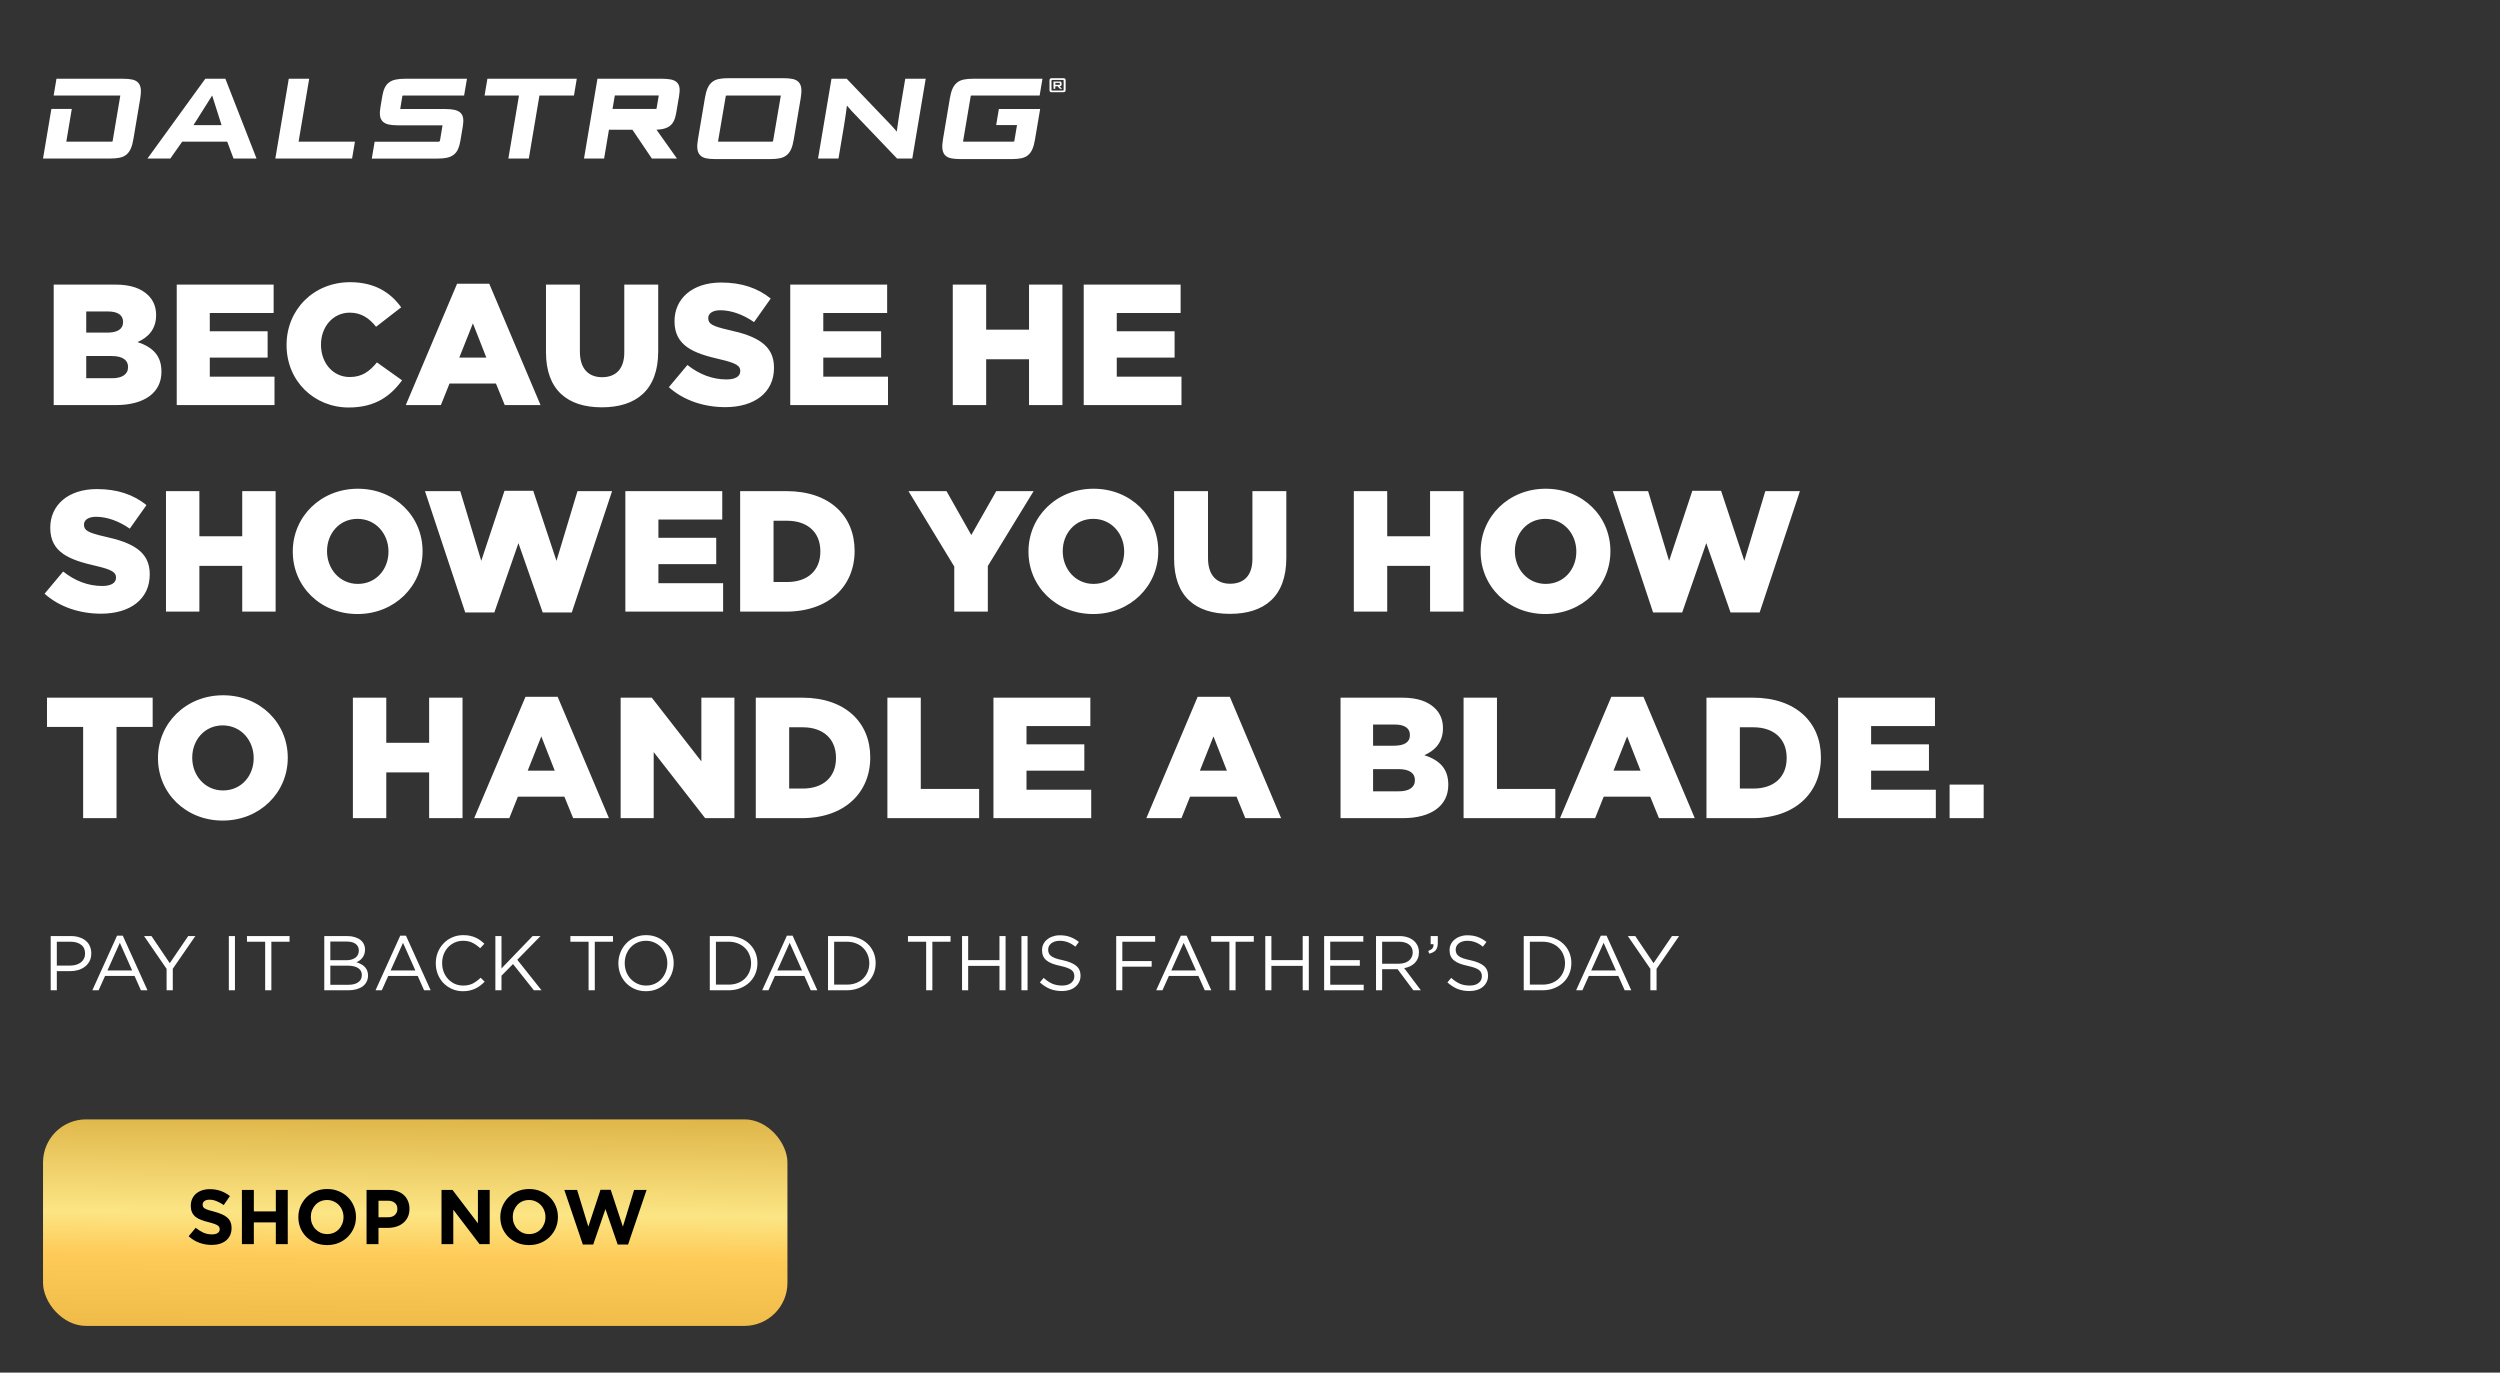 <svg xmlns="http://www.w3.org/2000/svg" fill="none" viewBox="0 0 581 319" height="319" width="581">
<rect x="0" y="0" width="581" height="319" fill="#333333" stroke="none"/>
<g clip-path="url(#clip0_1412_23817)">
<path fill="white" d="M52.377 18.301H47.71L34.273 36.841H39.582L42.342 32.92H52.807L54.27 36.841H59.618L52.377 18.301ZM51.49 29.081H44.963L49.306 22.194L51.49 29.081Z"></path>
<path fill="white" d="M69.394 32.92L71.856 18.301H67.111L63.986 36.841H81.825L82.487 32.92H69.394Z"></path>
<path fill="white" d="M93.502 22.417C93.522 22.289 93.548 22.235 93.542 22.228C93.575 22.214 93.668 22.194 93.879 22.194H107.859L108.521 18.301H94.151C93.297 18.301 92.562 18.362 91.973 18.49C91.351 18.619 90.828 18.848 90.404 19.166C89.974 19.49 89.636 19.923 89.391 20.45C89.16 20.95 88.975 21.586 88.849 22.336L88.412 24.925C88.279 25.688 88.253 26.337 88.313 26.858C88.379 27.419 88.591 27.878 88.928 28.223C89.259 28.561 89.729 28.797 90.318 28.933C90.874 29.054 91.582 29.122 92.443 29.122H102.65C102.742 29.122 102.802 29.122 102.842 29.136C102.842 29.156 102.842 29.189 102.828 29.23L102.246 32.711C102.226 32.839 102.213 32.765 102.219 32.772C102.2 32.779 102.1 32.934 101.895 32.934H87.068L86.406 36.854H101.65C102.504 36.854 103.245 36.793 103.841 36.665C104.47 36.537 105.006 36.3 105.423 35.976C105.847 35.644 106.191 35.212 106.436 34.685C106.668 34.178 106.853 33.549 106.979 32.806L107.561 29.352C107.68 28.635 107.707 28.02 107.641 27.52C107.568 26.973 107.356 26.526 107.005 26.202C106.674 25.891 106.204 25.661 105.602 25.526C105.039 25.404 104.318 25.337 103.464 25.337H93.231C93.125 25.337 93.058 25.33 93.012 25.323C93.012 25.296 93.012 25.269 93.025 25.229L93.489 22.437L93.502 22.417Z"></path>
<path fill="white" d="M113.272 18.301L112.617 22.194H120.613L118.144 36.841H122.897L125.366 22.194H133.388L134.043 18.301H113.272Z"></path>
<path fill="white" d="M155.56 29.352C155.997 29.048 156.341 28.628 156.599 28.108C156.844 27.608 157.03 26.979 157.156 26.229L157.831 22.235C157.95 21.525 157.983 20.916 157.917 20.43C157.851 19.896 157.645 19.463 157.308 19.139C156.983 18.821 156.52 18.598 155.938 18.477C155.388 18.362 154.687 18.301 153.853 18.301H138.847L135.723 36.841H140.396L141.521 30.156H146.975L151.49 36.841H157.321L152.568 30.142C153.105 30.116 153.581 30.068 153.998 29.98C154.601 29.859 155.123 29.649 155.554 29.352H155.56ZM152.555 25.29C152.555 25.29 152.456 25.323 152.251 25.323H142.348L142.885 22.187H152.906C152.992 22.187 153.058 22.187 153.098 22.194C153.098 22.221 153.098 22.255 153.085 22.295L152.602 25.1C152.582 25.229 152.555 25.283 152.555 25.29Z"></path>
<path fill="white" d="M186.235 20.639C186.176 20.024 185.984 19.517 185.659 19.138C185.328 18.76 184.858 18.496 184.25 18.361C183.687 18.239 182.979 18.172 182.138 18.172H169.224C168.37 18.172 167.635 18.233 167.046 18.361C166.424 18.489 165.888 18.74 165.458 19.098C165.027 19.456 164.683 19.943 164.425 20.531C164.18 21.099 163.988 21.822 163.836 22.687L162.208 32.339C162.055 33.231 162.009 33.941 162.062 34.515C162.122 35.123 162.314 35.624 162.645 36.002C162.969 36.381 163.445 36.644 164.041 36.779C164.591 36.901 165.305 36.969 166.166 36.969H179.08C179.921 36.969 180.649 36.908 181.244 36.779C181.873 36.651 182.416 36.401 182.846 36.043C183.277 35.684 183.621 35.205 183.872 34.623C184.117 34.062 184.316 33.332 184.461 32.454L186.09 22.802C186.235 21.943 186.282 21.213 186.229 20.639H186.235ZM181.463 22.2C181.463 22.2 181.456 22.261 181.45 22.302L179.676 32.697C179.656 32.825 179.629 32.879 179.629 32.886C179.609 32.893 179.53 32.92 179.325 32.92H167.086C166.98 32.92 166.914 32.913 166.868 32.907C166.868 32.879 166.868 32.852 166.881 32.812L168.655 22.416C168.675 22.288 168.701 22.234 168.694 22.227C168.728 22.214 168.814 22.194 169.032 22.194H181.271C181.357 22.194 181.423 22.194 181.463 22.2Z"></path>
<path fill="white" d="M210.381 18.301L209.137 25.682C209.084 26.006 209.018 26.432 208.938 26.952L208.693 28.568C208.607 29.129 208.534 29.649 208.468 30.136C208.448 30.298 208.429 30.447 208.409 30.582L207.965 30.061C207.793 29.859 207.614 29.663 207.429 29.46C207.244 29.264 207.078 29.081 206.919 28.906L196.772 18.301H193.238L190.113 36.841H194.866L196.117 29.406C196.17 29.095 196.236 28.676 196.315 28.142L196.56 26.533C196.646 25.979 196.719 25.459 196.772 24.958C196.792 24.803 196.805 24.661 196.825 24.533C196.997 24.729 197.176 24.931 197.368 25.161C197.566 25.398 197.772 25.628 197.977 25.851L208.475 36.841H212.016L215.134 18.301H210.381Z"></path>
<path fill="white" d="M231.518 29.068H236.356L235.741 32.697C235.721 32.826 235.688 32.88 235.694 32.887C235.674 32.894 235.595 32.92 235.39 32.92H224.031C223.925 32.92 223.859 32.914 223.813 32.907C223.813 32.88 223.813 32.853 223.826 32.812L225.58 22.417C225.6 22.289 225.627 22.235 225.62 22.228C225.653 22.214 225.746 22.194 225.958 22.194H241.612L242.267 18.301H226.143C225.289 18.301 224.554 18.362 223.965 18.49C223.343 18.619 222.807 18.869 222.377 19.227C221.946 19.585 221.602 20.065 221.344 20.66C221.099 21.227 220.9 21.951 220.755 22.816L219.153 32.339C219.001 33.231 218.954 33.948 219.007 34.529C219.067 35.151 219.259 35.651 219.59 36.023C219.914 36.395 220.384 36.645 220.987 36.78C221.536 36.901 222.251 36.969 223.111 36.969H235.171C236.012 36.969 236.74 36.908 237.336 36.78C237.971 36.651 238.501 36.408 238.924 36.057C239.341 35.705 239.686 35.232 239.937 34.637C240.182 34.069 240.381 33.333 240.526 32.461L241.731 25.33H232.14L231.511 29.068H231.518Z"></path>
<path fill="white" d="M32.73 20.768C32.671 20.146 32.479 19.646 32.154 19.267C31.83 18.889 31.353 18.625 30.758 18.49C30.202 18.368 29.487 18.301 28.633 18.301H13.124L12.469 22.201H27.766C27.852 22.201 27.918 22.201 27.958 22.201C27.958 22.228 27.951 22.262 27.945 22.302L26.191 32.697C26.171 32.826 26.144 32.88 26.144 32.887C26.124 32.894 26.045 32.92 25.84 32.92H15.408L16.685 25.323H11.939L10 36.841H25.621C26.475 36.841 27.21 36.78 27.799 36.651C28.421 36.523 28.951 36.28 29.381 35.928C29.811 35.577 30.155 35.097 30.413 34.502C30.658 33.928 30.857 33.198 31.003 32.326L32.585 22.931C32.73 22.072 32.776 21.342 32.724 20.768H32.73Z"></path>
<path fill="white" d="M244.505 21.443C244.379 21.443 244.273 21.43 244.194 21.409C244.114 21.389 244.055 21.355 244.008 21.308C243.962 21.261 243.935 21.2 243.922 21.132C243.909 21.058 243.902 20.97 243.902 20.869V18.78C243.902 18.672 243.902 18.577 243.922 18.503C243.935 18.429 243.962 18.368 244.008 18.314C244.055 18.267 244.114 18.233 244.194 18.206C244.273 18.185 244.379 18.172 244.511 18.172H247.04C247.179 18.172 247.285 18.179 247.364 18.199C247.444 18.219 247.503 18.253 247.55 18.3C247.589 18.348 247.622 18.408 247.636 18.489C247.649 18.564 247.655 18.659 247.655 18.773V20.855C247.655 21.058 247.616 21.207 247.53 21.294C247.45 21.382 247.285 21.43 247.04 21.43H244.505V21.443ZM247.192 18.773C247.192 18.679 247.179 18.625 247.152 18.605C247.126 18.584 247.066 18.571 246.98 18.571H244.591C244.485 18.571 244.419 18.584 244.399 18.605C244.379 18.625 244.366 18.686 244.366 18.773V20.855C244.366 20.95 244.379 21.004 244.405 21.017C244.432 21.031 244.491 21.044 244.591 21.044H246.98C247.086 21.044 247.146 21.038 247.166 21.017C247.185 21.004 247.192 20.95 247.192 20.855V18.773ZM246.318 20.639L245.762 20.044H245.259V20.639H244.836V18.942H246.272C246.444 18.942 246.557 18.969 246.616 19.03C246.676 19.091 246.709 19.186 246.709 19.314V19.652C246.709 19.774 246.682 19.868 246.623 19.936C246.57 20.004 246.437 20.031 246.239 20.031L246.828 20.632H246.312L246.318 20.639ZM246.305 19.328C246.305 19.287 246.279 19.26 246.226 19.26H245.266V19.713H246.232C246.279 19.713 246.305 19.693 246.305 19.645V19.321V19.328Z"></path>
</g>
<path fill="white" d="M12.48 94.141V66.141H26.84C30.36 66.141 32.84 67.021 34.48 68.661C35.6 69.781 36.28 71.261 36.28 73.181V73.261C36.28 76.501 34.44 78.421 31.96 79.501C35.36 80.621 37.52 82.541 37.52 86.341V86.421C37.52 91.221 33.6 94.141 26.92 94.141H12.48ZM20.04 77.301H24.92C27.28 77.301 28.6 76.501 28.6 74.861V74.781C28.6 73.261 27.4 72.381 25.08 72.381H20.04V77.301ZM20.04 87.901H26.04C28.4 87.901 29.76 86.981 29.76 85.341V85.261C29.76 83.741 28.56 82.741 25.96 82.741H20.04V87.901ZM41.074 94.141V66.141H63.594V72.741H48.754V76.981H62.194V83.101H48.754V87.541H63.794V94.141H41.074ZM81.038 94.701C73.038 94.701 66.598 88.581 66.598 80.221V80.141C66.598 71.981 72.878 65.581 81.358 65.581C87.078 65.581 90.758 67.981 93.238 71.421L87.398 75.941C85.798 73.941 83.958 72.661 81.278 72.661C77.358 72.661 74.598 75.981 74.598 80.061V80.141C74.598 84.341 77.358 87.621 81.278 87.621C84.198 87.621 85.918 86.261 87.598 84.221L93.438 88.381C90.798 92.021 87.238 94.701 81.038 94.701ZM94.302 94.141L106.223 65.941H113.703L125.623 94.141H117.303L115.263 89.141H104.463L102.463 94.141H94.302ZM106.743 83.101H113.023L109.903 75.141L106.743 83.101ZM139.846 94.661C131.886 94.661 126.886 90.621 126.886 81.861V66.141H134.766V81.701C134.766 85.741 136.806 87.661 139.926 87.661C143.046 87.661 145.086 85.821 145.086 81.901V66.141H152.966V81.661C152.966 90.701 147.806 94.661 139.846 94.661ZM168.558 94.621C163.598 94.621 158.878 93.061 155.438 89.981L159.758 84.821C162.518 87.021 165.598 88.181 168.838 88.181C170.918 88.181 172.038 87.461 172.038 86.261V86.181C172.038 85.021 171.118 84.381 167.318 83.501C161.358 82.141 156.758 80.461 156.758 74.701V74.621C156.758 69.421 160.878 65.661 167.598 65.661C172.358 65.661 176.078 66.941 179.118 69.381L175.238 74.861C172.678 73.061 169.878 72.101 167.398 72.101C165.518 72.101 164.598 72.901 164.598 73.901V73.981C164.598 75.261 165.558 75.821 169.438 76.701C175.878 78.101 179.878 80.181 179.878 85.421V85.501C179.878 91.221 175.358 94.621 168.558 94.621ZM183.652 94.141V66.141H206.172V72.741H191.332V76.981H204.772V83.101H191.332V87.541H206.372V94.141H183.652ZM221.425 94.141V66.141H229.185V76.621H239.145V66.141H246.905V94.141H239.145V83.501H229.185V94.141H221.425ZM251.855 94.141V66.141H274.375V72.741H259.535V76.981H272.975V83.101H259.535V87.541H274.575V94.141H251.855ZM23.48 142.621C18.52 142.621 13.8 141.061 10.36 137.981L14.68 132.821C17.44 135.021 20.52 136.181 23.76 136.181C25.84 136.181 26.96 135.461 26.96 134.261V134.181C26.96 133.021 26.04 132.381 22.24 131.501C16.28 130.141 11.68 128.461 11.68 122.701V122.621C11.68 117.421 15.8 113.661 22.52 113.661C27.28 113.661 31 114.941 34.04 117.381L30.16 122.861C27.6 121.061 24.8 120.101 22.32 120.101C20.44 120.101 19.52 120.901 19.52 121.901V121.981C19.52 123.261 20.48 123.821 24.36 124.701C30.8 126.101 34.8 128.181 34.8 133.421V133.501C34.8 139.221 30.28 142.621 23.48 142.621ZM38.574 142.141V114.141H46.334V124.621H56.294V114.141H64.054V142.141H56.294V131.501H46.334V142.141H38.574ZM83.083 142.701C74.443 142.701 68.043 136.261 68.043 128.221V128.141C68.043 120.101 74.523 113.581 83.163 113.581C91.803 113.581 98.203 120.021 98.203 128.061V128.141C98.203 136.181 91.723 142.701 83.083 142.701ZM83.163 135.701C87.443 135.701 90.283 132.261 90.283 128.221V128.141C90.283 124.101 87.363 120.581 83.083 120.581C78.843 120.581 76.003 124.021 76.003 128.061V128.141C76.003 132.181 78.923 135.701 83.163 135.701ZM108.124 142.341L98.764 114.141H106.964L111.844 130.341L117.244 114.061H123.924L129.324 130.341L134.204 114.141H142.244L132.884 142.341H126.124L120.484 126.221L114.884 142.341H108.124ZM145.332 142.141V114.141H167.852V120.741H153.012V124.981H166.452V131.101H153.012V135.541H168.052V142.141H145.332ZM172.011 142.141V114.141H182.811C192.811 114.141 198.611 119.901 198.611 127.981V128.061C198.611 136.141 192.731 142.141 182.651 142.141H172.011ZM179.771 135.261H182.931C187.571 135.261 190.651 132.701 190.651 128.181V128.101C190.651 123.621 187.571 121.021 182.931 121.021H179.771V135.261ZM221.771 142.141V131.661L211.131 114.141H219.971L225.731 124.341L231.531 114.141H240.211L229.571 131.541V142.141H221.771ZM254.06 142.701C245.42 142.701 239.02 136.261 239.02 128.221V128.141C239.02 120.101 245.5 113.581 254.14 113.581C262.78 113.581 269.18 120.021 269.18 128.061V128.141C269.18 136.181 262.7 142.701 254.06 142.701ZM254.14 135.701C258.42 135.701 261.26 132.261 261.26 128.221V128.141C261.26 124.101 258.34 120.581 254.06 120.581C249.82 120.581 246.98 124.021 246.98 128.061V128.141C246.98 132.181 249.9 135.701 254.14 135.701ZM285.822 142.661C277.862 142.661 272.862 138.621 272.862 129.861V114.141H280.742V129.701C280.742 133.741 282.782 135.661 285.902 135.661C289.022 135.661 291.062 133.821 291.062 129.901V114.141H298.942V129.661C298.942 138.701 293.782 142.661 285.822 142.661ZM314.628 142.141V114.141H322.388V124.621H332.348V114.141H340.108V142.141H332.348V131.501H322.388V142.141H314.628ZM359.138 142.701C350.498 142.701 344.098 136.261 344.098 128.221V128.141C344.098 120.101 350.578 113.581 359.218 113.581C367.858 113.581 374.258 120.021 374.258 128.061V128.141C374.258 136.181 367.778 142.701 359.138 142.701ZM359.218 135.701C363.498 135.701 366.338 132.261 366.338 128.221V128.141C366.338 124.101 363.418 120.581 359.138 120.581C354.898 120.581 352.058 124.021 352.058 128.061V128.141C352.058 132.181 354.978 135.701 359.218 135.701ZM384.179 142.341L374.819 114.141H383.019L387.899 130.341L393.299 114.061H399.979L405.379 130.341L410.259 114.141H418.299L408.939 142.341H402.179L396.539 126.221L390.939 142.341H384.179ZM19.32 190.141V168.941H10.92V162.141H35.48V168.941H27.08V190.141H19.32ZM51.755 190.701C43.115 190.701 36.715 184.261 36.715 176.221V176.141C36.715 168.101 43.195 161.581 51.835 161.581C60.475 161.581 66.875 168.021 66.875 176.061V176.141C66.875 184.181 60.395 190.701 51.755 190.701ZM51.835 183.701C56.115 183.701 58.955 180.261 58.955 176.221V176.141C58.955 172.101 56.035 168.581 51.755 168.581C47.515 168.581 44.675 172.021 44.675 176.061V176.141C44.675 180.181 47.595 183.701 51.835 183.701ZM82.011 190.141V162.141H89.771V172.621H99.731V162.141H107.491V190.141H99.731V179.501H89.771V190.141H82.011ZM110.201 190.141L122.121 161.941H129.601L141.521 190.141H133.201L131.161 185.141H120.361L118.361 190.141H110.201ZM122.641 179.101H128.921L125.801 171.141L122.641 179.101ZM144.238 190.141V162.141H151.478L162.998 176.941V162.141H170.678V190.141H163.878L151.918 174.781V190.141H144.238ZM175.644 190.141V162.141H186.444C196.444 162.141 202.244 167.901 202.244 175.981V176.061C202.244 184.141 196.364 190.141 186.284 190.141H175.644ZM183.404 183.261H186.564C191.204 183.261 194.284 180.701 194.284 176.181V176.101C194.284 171.621 191.204 169.021 186.564 169.021H183.404V183.261ZM206.23 190.141V162.141H213.99V183.341H227.55V190.141H206.23ZM230.878 190.141V162.141H253.398V168.741H238.558V172.981H251.998V179.101H238.558V183.541H253.598V190.141H230.878ZM266.412 190.141L278.332 161.941H285.812L297.732 190.141H289.412L287.372 185.141H276.572L274.572 190.141H266.412ZM278.852 179.101H285.132L282.012 171.141L278.852 179.101ZM311.543 190.141V162.141H325.903C329.423 162.141 331.903 163.021 333.543 164.661C334.663 165.781 335.343 167.261 335.343 169.181V169.261C335.343 172.501 333.503 174.421 331.023 175.501C334.423 176.621 336.583 178.541 336.583 182.341V182.421C336.583 187.221 332.663 190.141 325.983 190.141H311.543ZM319.103 173.301H323.983C326.343 173.301 327.663 172.501 327.663 170.861V170.781C327.663 169.261 326.463 168.381 324.143 168.381H319.103V173.301ZM319.103 183.901H325.103C327.463 183.901 328.823 182.981 328.823 181.341V181.261C328.823 179.741 327.623 178.741 325.023 178.741H319.103V183.901ZM340.136 190.141V162.141H347.896V183.341H361.456V190.141H340.136ZM362.545 190.141L374.465 161.941H381.945L393.865 190.141H385.545L383.505 185.141H372.705L370.705 190.141H362.545ZM374.985 179.101H381.265L378.145 171.141L374.985 179.101ZM396.582 190.141V162.141H407.382C417.382 162.141 423.182 167.901 423.182 175.981V176.061C423.182 184.141 417.302 190.141 407.222 190.141H396.582ZM404.342 183.261H407.502C412.142 183.261 415.222 180.701 415.222 176.181V176.101C415.222 171.621 412.142 169.021 407.502 169.021H404.342V183.261ZM427.168 190.141V162.141H449.688V168.741H434.848V172.981H448.288V179.101H434.848V183.541H449.888V190.141H427.168ZM453.087 190.141V182.341H461.007V190.141H453.087Z"></path>
<path fill="white" d="M21.214 221.555C21.214 222.239 21.082 222.839 20.818 223.355C20.554 223.871 20.194 224.303 19.738 224.651C19.294 224.999 18.772 225.263 18.172 225.443C17.572 225.611 16.936 225.695 16.264 225.695H13.204V230.141H11.782V217.541H16.498C17.206 217.541 17.848 217.637 18.424 217.829C19.012 218.009 19.51 218.273 19.918 218.621C20.338 218.957 20.656 219.377 20.872 219.881C21.1 220.373 21.214 220.931 21.214 221.555ZM19.774 221.609C19.774 220.697 19.462 220.013 18.838 219.557C18.226 219.089 17.41 218.855 16.39 218.855H13.204V224.399H16.318C16.834 224.399 17.302 224.333 17.722 224.201C18.154 224.069 18.52 223.883 18.82 223.643C19.132 223.391 19.366 223.097 19.522 222.761C19.69 222.413 19.774 222.029 19.774 221.609ZM28.534 217.451L34.276 230.141H32.746L31.27 226.811H24.412L22.918 230.141H21.46L27.202 217.451H28.534ZM30.712 225.533L27.85 219.107L24.97 225.533H30.712ZM40.156 225.137V230.141H38.716V225.155L33.478 217.541H35.206L39.454 223.841L43.738 217.541H45.394L40.156 225.137ZM53.181 217.541H54.603V230.141H53.181V217.541ZM63.064 218.855V230.141H61.624V218.855H57.394V217.541H67.294V218.855H63.064ZM80.726 217.541C81.35 217.541 81.914 217.619 82.418 217.775C82.922 217.919 83.354 218.129 83.714 218.405C84.074 218.669 84.35 218.999 84.542 219.395C84.734 219.779 84.83 220.211 84.83 220.691C84.83 221.111 84.77 221.477 84.65 221.789C84.542 222.101 84.392 222.377 84.2 222.617C84.008 222.857 83.792 223.061 83.552 223.229C83.324 223.385 83.084 223.517 82.832 223.625C83.204 223.733 83.552 223.877 83.876 224.057C84.212 224.225 84.5 224.429 84.74 224.669C84.98 224.909 85.172 225.197 85.316 225.533C85.46 225.869 85.532 226.253 85.532 226.685C85.532 227.225 85.424 227.711 85.208 228.143C84.992 228.575 84.68 228.941 84.272 229.241C83.876 229.529 83.396 229.751 82.832 229.907C82.268 230.063 81.644 230.141 80.96 230.141H75.362V217.541H80.726ZM80.492 223.157C81.344 223.157 82.04 222.965 82.58 222.581C83.12 222.197 83.39 221.633 83.39 220.889C83.39 220.253 83.15 219.749 82.67 219.377C82.19 219.005 81.5 218.819 80.6 218.819H76.766V223.157H80.492ZM80.996 228.863C81.956 228.863 82.712 228.665 83.264 228.269C83.816 227.873 84.092 227.315 84.092 226.595C84.092 225.899 83.81 225.365 83.246 224.993C82.682 224.609 81.848 224.417 80.744 224.417H76.766V228.863H80.996ZM94.346 217.451L100.088 230.141H98.558L97.082 226.811H90.224L88.73 230.141H87.272L93.014 217.451H94.346ZM96.524 225.533L93.662 219.107L90.782 225.533H96.524ZM112.635 228.143C112.311 228.479 111.969 228.785 111.609 229.061C111.261 229.325 110.883 229.553 110.475 229.745C110.067 229.937 109.629 230.087 109.161 230.195C108.693 230.303 108.171 230.357 107.595 230.357C106.683 230.357 105.843 230.189 105.075 229.853C104.307 229.517 103.641 229.061 103.077 228.485C102.513 227.897 102.069 227.207 101.745 226.415C101.433 225.623 101.277 224.771 101.277 223.859C101.277 222.959 101.433 222.113 101.745 221.321C102.069 220.529 102.513 219.839 103.077 219.251C103.641 218.651 104.313 218.183 105.093 217.847C105.873 217.499 106.725 217.325 107.649 217.325C108.225 217.325 108.741 217.373 109.197 217.469C109.665 217.565 110.097 217.703 110.493 217.883C110.889 218.051 111.255 218.261 111.591 218.513C111.927 218.753 112.251 219.023 112.563 219.323L111.591 220.367C111.051 219.863 110.469 219.449 109.845 219.125C109.233 218.801 108.495 218.639 107.631 218.639C106.935 218.639 106.287 218.771 105.687 219.035C105.099 219.299 104.583 219.665 104.139 220.133C103.707 220.601 103.365 221.153 103.113 221.789C102.873 222.413 102.753 223.091 102.753 223.823C102.753 224.555 102.873 225.239 103.113 225.875C103.365 226.511 103.707 227.063 104.139 227.531C104.583 227.999 105.099 228.371 105.687 228.647C106.287 228.911 106.935 229.043 107.631 229.043C108.495 229.043 109.239 228.887 109.863 228.575C110.487 228.251 111.099 227.801 111.699 227.225L112.635 228.143ZM120.218 223.049L125.852 230.141H124.07L119.228 224.039L116.546 226.757V230.141H115.124V217.541H116.546V225.065L123.782 217.541H125.618L120.218 223.049ZM138.228 218.855V230.141H136.788V218.855H132.558V217.541H142.458V218.855H138.228ZM156.562 223.823C156.562 224.699 156.406 225.533 156.094 226.325C155.782 227.105 155.344 227.795 154.78 228.395C154.216 228.995 153.538 229.475 152.746 229.835C151.954 230.183 151.078 230.357 150.118 230.357C149.158 230.357 148.282 230.183 147.49 229.835C146.71 229.487 146.038 229.019 145.474 228.431C144.91 227.831 144.472 227.141 144.16 226.361C143.86 225.569 143.71 224.735 143.71 223.859C143.71 222.983 143.866 222.155 144.178 221.375C144.49 220.583 144.928 219.887 145.492 219.287C146.056 218.687 146.734 218.213 147.526 217.865C148.318 217.505 149.194 217.325 150.154 217.325C151.114 217.325 151.984 217.499 152.764 217.847C153.556 218.195 154.234 218.669 154.798 219.269C155.362 219.857 155.794 220.547 156.094 221.339C156.406 222.119 156.562 222.947 156.562 223.823ZM155.086 223.859C155.086 223.139 154.96 222.461 154.708 221.825C154.468 221.189 154.126 220.637 153.682 220.169C153.238 219.701 152.71 219.329 152.098 219.053C151.498 218.777 150.838 218.639 150.118 218.639C149.398 218.639 148.732 218.777 148.12 219.053C147.52 219.317 147.004 219.683 146.572 220.151C146.14 220.619 145.798 221.171 145.546 221.807C145.306 222.431 145.186 223.103 145.186 223.823C145.186 224.543 145.306 225.221 145.546 225.857C145.798 226.493 146.146 227.045 146.59 227.513C147.034 227.981 147.556 228.353 148.156 228.629C148.768 228.905 149.434 229.043 150.154 229.043C150.874 229.043 151.534 228.911 152.134 228.647C152.746 228.371 153.268 227.999 153.7 227.531C154.132 227.063 154.468 226.517 154.708 225.893C154.96 225.257 155.086 224.579 155.086 223.859ZM176.028 223.823C176.028 224.711 175.866 225.545 175.542 226.325C175.218 227.093 174.756 227.759 174.156 228.323C173.568 228.887 172.86 229.331 172.032 229.655C171.216 229.979 170.316 230.141 169.332 230.141H164.958V217.541H169.332C170.316 217.541 171.216 217.703 172.032 218.027C172.86 218.339 173.568 218.777 174.156 219.341C174.756 219.905 175.218 220.571 175.542 221.339C175.866 222.107 176.028 222.935 176.028 223.823ZM174.552 223.859C174.552 223.163 174.426 222.509 174.174 221.897C173.934 221.285 173.586 220.757 173.13 220.313C172.686 219.857 172.14 219.503 171.492 219.251C170.844 218.987 170.124 218.855 169.332 218.855H166.38V228.827H169.332C170.124 228.827 170.844 228.701 171.492 228.449C172.14 228.197 172.686 227.849 173.13 227.405C173.586 226.949 173.934 226.421 174.174 225.821C174.426 225.221 174.552 224.567 174.552 223.859ZM184.206 217.451L189.948 230.141H188.418L186.942 226.811H180.084L178.59 230.141H177.132L182.874 217.451H184.206ZM186.384 225.533L183.522 219.107L180.642 225.533H186.384ZM203.502 223.823C203.502 224.711 203.34 225.545 203.016 226.325C202.692 227.093 202.23 227.759 201.63 228.323C201.042 228.887 200.334 229.331 199.506 229.655C198.69 229.979 197.79 230.141 196.806 230.141H192.432V217.541H196.806C197.79 217.541 198.69 217.703 199.506 218.027C200.334 218.339 201.042 218.777 201.63 219.341C202.23 219.905 202.692 220.571 203.016 221.339C203.34 222.107 203.502 222.935 203.502 223.823ZM202.026 223.859C202.026 223.163 201.9 222.509 201.648 221.897C201.408 221.285 201.06 220.757 200.604 220.313C200.16 219.857 199.614 219.503 198.966 219.251C198.318 218.987 197.598 218.855 196.806 218.855H193.854V228.827H196.806C197.598 228.827 198.318 228.701 198.966 228.449C199.614 228.197 200.16 227.849 200.604 227.405C201.06 226.949 201.408 226.421 201.648 225.821C201.9 225.221 202.026 224.567 202.026 223.859ZM216.679 218.855V230.141H215.239V218.855H211.009V217.541H220.909V218.855H216.679ZM232.275 224.471H225.003V230.141H223.581V217.541H225.003V223.139H232.275V217.541H233.697V230.141H232.275V224.471ZM237.383 217.541H238.805V230.141H237.383V217.541ZM243.593 220.691C243.593 220.991 243.641 221.261 243.737 221.501C243.833 221.741 244.007 221.963 244.259 222.167C244.511 222.359 244.859 222.539 245.303 222.707C245.747 222.863 246.317 223.013 247.013 223.157C248.417 223.469 249.449 223.901 250.109 224.453C250.781 225.005 251.117 225.767 251.117 226.739C251.117 227.279 251.009 227.771 250.793 228.215C250.577 228.659 250.277 229.037 249.893 229.349C249.521 229.661 249.071 229.901 248.543 230.069C248.015 230.237 247.439 230.321 246.815 230.321C245.807 230.321 244.883 230.159 244.043 229.835C243.215 229.499 242.423 228.989 241.667 228.305L242.549 227.261C243.209 227.861 243.875 228.311 244.547 228.611C245.219 228.899 245.993 229.043 246.869 229.043C247.721 229.043 248.399 228.845 248.903 228.449C249.419 228.053 249.677 227.531 249.677 226.883C249.677 226.583 249.629 226.319 249.533 226.091C249.437 225.851 249.269 225.635 249.029 225.443C248.789 225.251 248.453 225.077 248.021 224.921C247.601 224.765 247.061 224.615 246.401 224.471C245.681 224.315 245.051 224.135 244.511 223.931C243.983 223.727 243.545 223.481 243.197 223.193C242.849 222.905 242.591 222.569 242.423 222.185C242.255 221.801 242.171 221.345 242.171 220.817C242.171 220.313 242.273 219.851 242.477 219.431C242.681 219.011 242.969 218.651 243.341 218.351C243.713 218.039 244.151 217.799 244.655 217.631C245.159 217.451 245.711 217.361 246.311 217.361C247.235 217.361 248.039 217.493 248.723 217.757C249.419 218.009 250.091 218.393 250.739 218.909L249.911 220.007C249.323 219.527 248.729 219.179 248.129 218.963C247.541 218.747 246.923 218.639 246.275 218.639C245.867 218.639 245.495 218.693 245.159 218.801C244.835 218.909 244.553 219.053 244.313 219.233C244.085 219.413 243.905 219.629 243.773 219.881C243.653 220.133 243.593 220.403 243.593 220.691ZM268.459 217.541V218.855H260.827V223.355H267.649V224.651H260.827V230.141H259.405V217.541H268.459ZM275.77 217.451L281.512 230.141H279.982L278.506 226.811H271.648L270.154 230.141H268.696L274.438 217.451H275.77ZM277.948 225.533L275.086 219.107L272.206 225.533H277.948ZM287.15 218.855V230.141H285.71V218.855H281.48V217.541H291.38V218.855H287.15ZM302.746 224.471H295.474V230.141H294.052V217.541H295.474V223.139H302.746V217.541H304.168V230.141H302.746V224.471ZM316.835 217.541V218.837H309.149V223.139H316.025V224.435H309.149V228.845H316.925V230.141H307.727V217.541H316.835ZM330.208 230.141H328.462L324.808 225.245H321.208V230.141H319.786V217.541H325.204C325.9 217.541 326.524 217.631 327.076 217.811C327.64 217.991 328.12 218.249 328.516 218.585C328.912 218.909 329.218 219.305 329.434 219.773C329.65 220.229 329.758 220.739 329.758 221.303C329.758 221.831 329.674 222.305 329.506 222.725C329.338 223.133 329.098 223.493 328.786 223.805C328.486 224.105 328.126 224.357 327.706 224.561C327.286 224.765 326.83 224.909 326.338 224.993L330.208 230.141ZM328.318 221.357C328.318 220.565 328.036 219.953 327.472 219.521C326.908 219.077 326.116 218.855 325.096 218.855H321.208V223.967H325.078C325.546 223.967 325.978 223.907 326.374 223.787C326.77 223.667 327.112 223.499 327.4 223.283C327.688 223.055 327.91 222.779 328.066 222.455C328.234 222.131 328.318 221.765 328.318 221.357ZM331.93 220.997C332.386 220.829 332.71 220.625 332.902 220.385C333.094 220.133 333.172 219.815 333.136 219.431H332.488V217.541H334.144V219.161C334.144 219.893 333.982 220.451 333.658 220.835C333.334 221.207 332.83 221.471 332.146 221.627L331.93 220.997ZM338.304 220.691C338.304 220.991 338.352 221.261 338.448 221.501C338.544 221.741 338.718 221.963 338.97 222.167C339.222 222.359 339.57 222.539 340.014 222.707C340.458 222.863 341.028 223.013 341.724 223.157C343.128 223.469 344.16 223.901 344.82 224.453C345.492 225.005 345.828 225.767 345.828 226.739C345.828 227.279 345.72 227.771 345.504 228.215C345.288 228.659 344.988 229.037 344.604 229.349C344.232 229.661 343.782 229.901 343.254 230.069C342.726 230.237 342.15 230.321 341.526 230.321C340.518 230.321 339.594 230.159 338.754 229.835C337.926 229.499 337.134 228.989 336.378 228.305L337.26 227.261C337.92 227.861 338.586 228.311 339.258 228.611C339.93 228.899 340.704 229.043 341.58 229.043C342.432 229.043 343.11 228.845 343.614 228.449C344.13 228.053 344.388 227.531 344.388 226.883C344.388 226.583 344.34 226.319 344.244 226.091C344.148 225.851 343.98 225.635 343.74 225.443C343.5 225.251 343.164 225.077 342.732 224.921C342.312 224.765 341.772 224.615 341.112 224.471C340.392 224.315 339.762 224.135 339.222 223.931C338.694 223.727 338.256 223.481 337.908 223.193C337.56 222.905 337.302 222.569 337.134 222.185C336.966 221.801 336.882 221.345 336.882 220.817C336.882 220.313 336.984 219.851 337.188 219.431C337.392 219.011 337.68 218.651 338.052 218.351C338.424 218.039 338.862 217.799 339.366 217.631C339.87 217.451 340.422 217.361 341.022 217.361C341.946 217.361 342.75 217.493 343.434 217.757C344.13 218.009 344.802 218.393 345.45 218.909L344.622 220.007C344.034 219.527 343.44 219.179 342.84 218.963C342.252 218.747 341.634 218.639 340.986 218.639C340.578 218.639 340.206 218.693 339.87 218.801C339.546 218.909 339.264 219.053 339.024 219.233C338.796 219.413 338.616 219.629 338.484 219.881C338.364 220.133 338.304 220.403 338.304 220.691ZM365.186 223.823C365.186 224.711 365.024 225.545 364.7 226.325C364.376 227.093 363.914 227.759 363.314 228.323C362.726 228.887 362.018 229.331 361.19 229.655C360.374 229.979 359.474 230.141 358.49 230.141H354.116V217.541H358.49C359.474 217.541 360.374 217.703 361.19 218.027C362.018 218.339 362.726 218.777 363.314 219.341C363.914 219.905 364.376 220.571 364.7 221.339C365.024 222.107 365.186 222.935 365.186 223.823ZM363.71 223.859C363.71 223.163 363.584 222.509 363.332 221.897C363.092 221.285 362.744 220.757 362.288 220.313C361.844 219.857 361.298 219.503 360.65 219.251C360.002 218.987 359.282 218.855 358.49 218.855H355.538V228.827H358.49C359.282 228.827 360.002 228.701 360.65 228.449C361.298 228.197 361.844 227.849 362.288 227.405C362.744 226.949 363.092 226.421 363.332 225.821C363.584 225.221 363.71 224.567 363.71 223.859ZM373.364 217.451L379.106 230.141H377.576L376.1 226.811H369.242L367.748 230.141H366.29L372.032 217.451H373.364ZM375.542 225.533L372.68 219.107L369.8 225.533H375.542ZM384.986 225.137V230.141H383.546V225.155L378.308 217.541H380.036L384.284 223.841L388.568 217.541H390.224L384.986 225.137Z"></path>
<rect fill="url(#paint0_linear_1412_23817)" rx="10" height="48" width="173" y="260.141" x="10"></rect>
<path fill="black" d="M53.813 285.415C53.813 286.039 53.699 286.597 53.471 287.089C53.243 287.569 52.925 287.977 52.517 288.313C52.109 288.637 51.623 288.889 51.059 289.069C50.495 289.237 49.871 289.321 49.187 289.321C48.227 289.321 47.285 289.159 46.361 288.835C45.437 288.499 44.597 287.989 43.841 287.305L45.479 285.343C46.055 285.811 46.643 286.183 47.243 286.459C47.855 286.735 48.521 286.873 49.241 286.873C49.817 286.873 50.261 286.771 50.573 286.567C50.897 286.351 51.059 286.057 51.059 285.685V285.649C51.059 285.469 51.023 285.313 50.951 285.181C50.891 285.037 50.765 284.905 50.573 284.785C50.393 284.665 50.135 284.545 49.799 284.425C49.475 284.305 49.049 284.179 48.521 284.047C47.885 283.891 47.309 283.717 46.793 283.525C46.277 283.333 45.839 283.099 45.479 282.823C45.119 282.535 44.837 282.181 44.633 281.761C44.441 281.341 44.345 280.819 44.345 280.195V280.159C44.345 279.583 44.453 279.067 44.669 278.611C44.885 278.143 45.185 277.741 45.569 277.405C45.965 277.069 46.433 276.811 46.973 276.631C47.513 276.451 48.107 276.361 48.755 276.361C49.679 276.361 50.525 276.499 51.293 276.775C52.073 277.051 52.787 277.447 53.435 277.963L51.995 280.051C51.431 279.667 50.879 279.367 50.339 279.151C49.799 278.923 49.259 278.809 48.719 278.809C48.179 278.809 47.771 278.917 47.495 279.133C47.231 279.337 47.099 279.595 47.099 279.907V279.943C47.099 280.147 47.135 280.327 47.207 280.483C47.291 280.627 47.435 280.759 47.639 280.879C47.843 280.999 48.119 281.113 48.467 281.221C48.827 281.329 49.277 281.455 49.817 281.599C50.453 281.767 51.017 281.959 51.509 282.175C52.013 282.379 52.433 282.631 52.769 282.931C53.117 283.219 53.375 283.561 53.543 283.957C53.723 284.353 53.813 284.827 53.813 285.379V285.415ZM66.875 289.141H64.103V284.083H58.991V289.141H56.219V276.541H58.991V281.527H64.103V276.541H66.875V289.141ZM82.729 282.841C82.729 283.741 82.561 284.587 82.225 285.379C81.889 286.159 81.421 286.849 80.821 287.449C80.233 288.037 79.525 288.505 78.697 288.853C77.881 289.189 76.987 289.357 76.015 289.357C75.043 289.357 74.149 289.189 73.333 288.853C72.517 288.505 71.809 288.043 71.209 287.467C70.621 286.879 70.159 286.195 69.823 285.415C69.499 284.623 69.337 283.777 69.337 282.877V282.841C69.337 281.941 69.505 281.101 69.841 280.321C70.177 279.529 70.639 278.839 71.227 278.251C71.827 277.651 72.535 277.183 73.351 276.847C74.179 276.499 75.079 276.325 76.051 276.325C77.023 276.325 77.917 276.499 78.733 276.847C79.549 277.183 80.251 277.645 80.839 278.233C81.439 278.809 81.901 279.493 82.225 280.285C82.561 281.065 82.729 281.905 82.729 282.805V282.841ZM79.831 282.877V282.841C79.831 282.301 79.735 281.791 79.543 281.311C79.363 280.831 79.099 280.411 78.751 280.051C78.415 279.691 78.013 279.409 77.545 279.205C77.077 278.989 76.567 278.881 76.015 278.881C75.451 278.881 74.935 278.983 74.467 279.187C74.011 279.391 73.615 279.673 73.279 280.033C72.955 280.393 72.697 280.813 72.505 281.293C72.325 281.761 72.235 282.265 72.235 282.805V282.841C72.235 283.381 72.325 283.891 72.505 284.371C72.697 284.851 72.961 285.271 73.297 285.631C73.645 285.991 74.047 286.279 74.503 286.495C74.971 286.699 75.487 286.801 76.051 286.801C76.603 286.801 77.113 286.699 77.581 286.495C78.049 286.291 78.445 286.009 78.769 285.649C79.105 285.289 79.363 284.875 79.543 284.407C79.735 283.927 79.831 283.417 79.831 282.877ZM95.16 280.933C95.16 281.665 95.028 282.307 94.764 282.859C94.5 283.411 94.134 283.873 93.666 284.245C93.21 284.617 92.67 284.899 92.046 285.091C91.434 285.271 90.774 285.361 90.066 285.361H87.96V289.141H85.188V276.541H90.336C91.092 276.541 91.764 276.649 92.352 276.865C92.952 277.069 93.456 277.363 93.864 277.747C94.284 278.131 94.602 278.593 94.818 279.133C95.046 279.661 95.16 280.249 95.16 280.897V280.933ZM92.352 280.987V280.951C92.352 280.327 92.148 279.853 91.74 279.529C91.344 279.205 90.798 279.043 90.102 279.043H87.96V282.895H90.156C90.852 282.895 91.392 282.715 91.776 282.355C92.16 281.983 92.352 281.527 92.352 280.987ZM113.804 289.141H111.446L105.344 281.131V289.141H102.608V276.541H105.164L111.068 284.299V276.541H113.804V289.141ZM129.662 282.841C129.662 283.741 129.494 284.587 129.158 285.379C128.822 286.159 128.354 286.849 127.754 287.449C127.166 288.037 126.458 288.505 125.63 288.853C124.814 289.189 123.92 289.357 122.948 289.357C121.976 289.357 121.082 289.189 120.266 288.853C119.45 288.505 118.742 288.043 118.142 287.467C117.554 286.879 117.092 286.195 116.756 285.415C116.432 284.623 116.27 283.777 116.27 282.877V282.841C116.27 281.941 116.438 281.101 116.774 280.321C117.11 279.529 117.572 278.839 118.16 278.251C118.76 277.651 119.468 277.183 120.284 276.847C121.112 276.499 122.012 276.325 122.984 276.325C123.956 276.325 124.85 276.499 125.666 276.847C126.482 277.183 127.184 277.645 127.772 278.233C128.372 278.809 128.834 279.493 129.158 280.285C129.494 281.065 129.662 281.905 129.662 282.805V282.841ZM126.764 282.877V282.841C126.764 282.301 126.668 281.791 126.476 281.311C126.296 280.831 126.032 280.411 125.684 280.051C125.348 279.691 124.946 279.409 124.478 279.205C124.01 278.989 123.5 278.881 122.948 278.881C122.384 278.881 121.868 278.983 121.4 279.187C120.944 279.391 120.548 279.673 120.212 280.033C119.888 280.393 119.63 280.813 119.438 281.293C119.258 281.761 119.168 282.265 119.168 282.805V282.841C119.168 283.381 119.258 283.891 119.438 284.371C119.63 284.851 119.894 285.271 120.23 285.631C120.578 285.991 120.98 286.279 121.436 286.495C121.904 286.699 122.42 286.801 122.984 286.801C123.536 286.801 124.046 286.699 124.514 286.495C124.982 286.291 125.378 286.009 125.702 285.649C126.038 285.289 126.296 284.875 126.476 284.407C126.668 283.927 126.764 283.417 126.764 282.877ZM150.265 276.541L145.963 289.231H143.551L140.707 280.987L137.863 289.231H135.451L131.149 276.541H134.119L136.729 285.073L139.555 276.505H141.931L144.757 285.073L147.367 276.541H150.265Z"></path>
<defs>
<linearGradient gradientUnits="userSpaceOnUse" y2="319.638" x2="96.253" y1="246.141" x1="96.891" id="paint0_linear_1412_23817">
<stop stop-color="#CD9A26"></stop>
<stop stop-color="#FCE584" offset="0.49"></stop>
<stop stop-color="#FECB58" offset="0.623"></stop>
<stop stop-color="#E6B23F" offset="1"></stop>
</linearGradient>
<clipPath id="clip0_1412_23817">
<rect transform="translate(10 18.172)" fill="white" height="18.797" width="245.827"></rect>
</clipPath>
</defs>
</svg>
